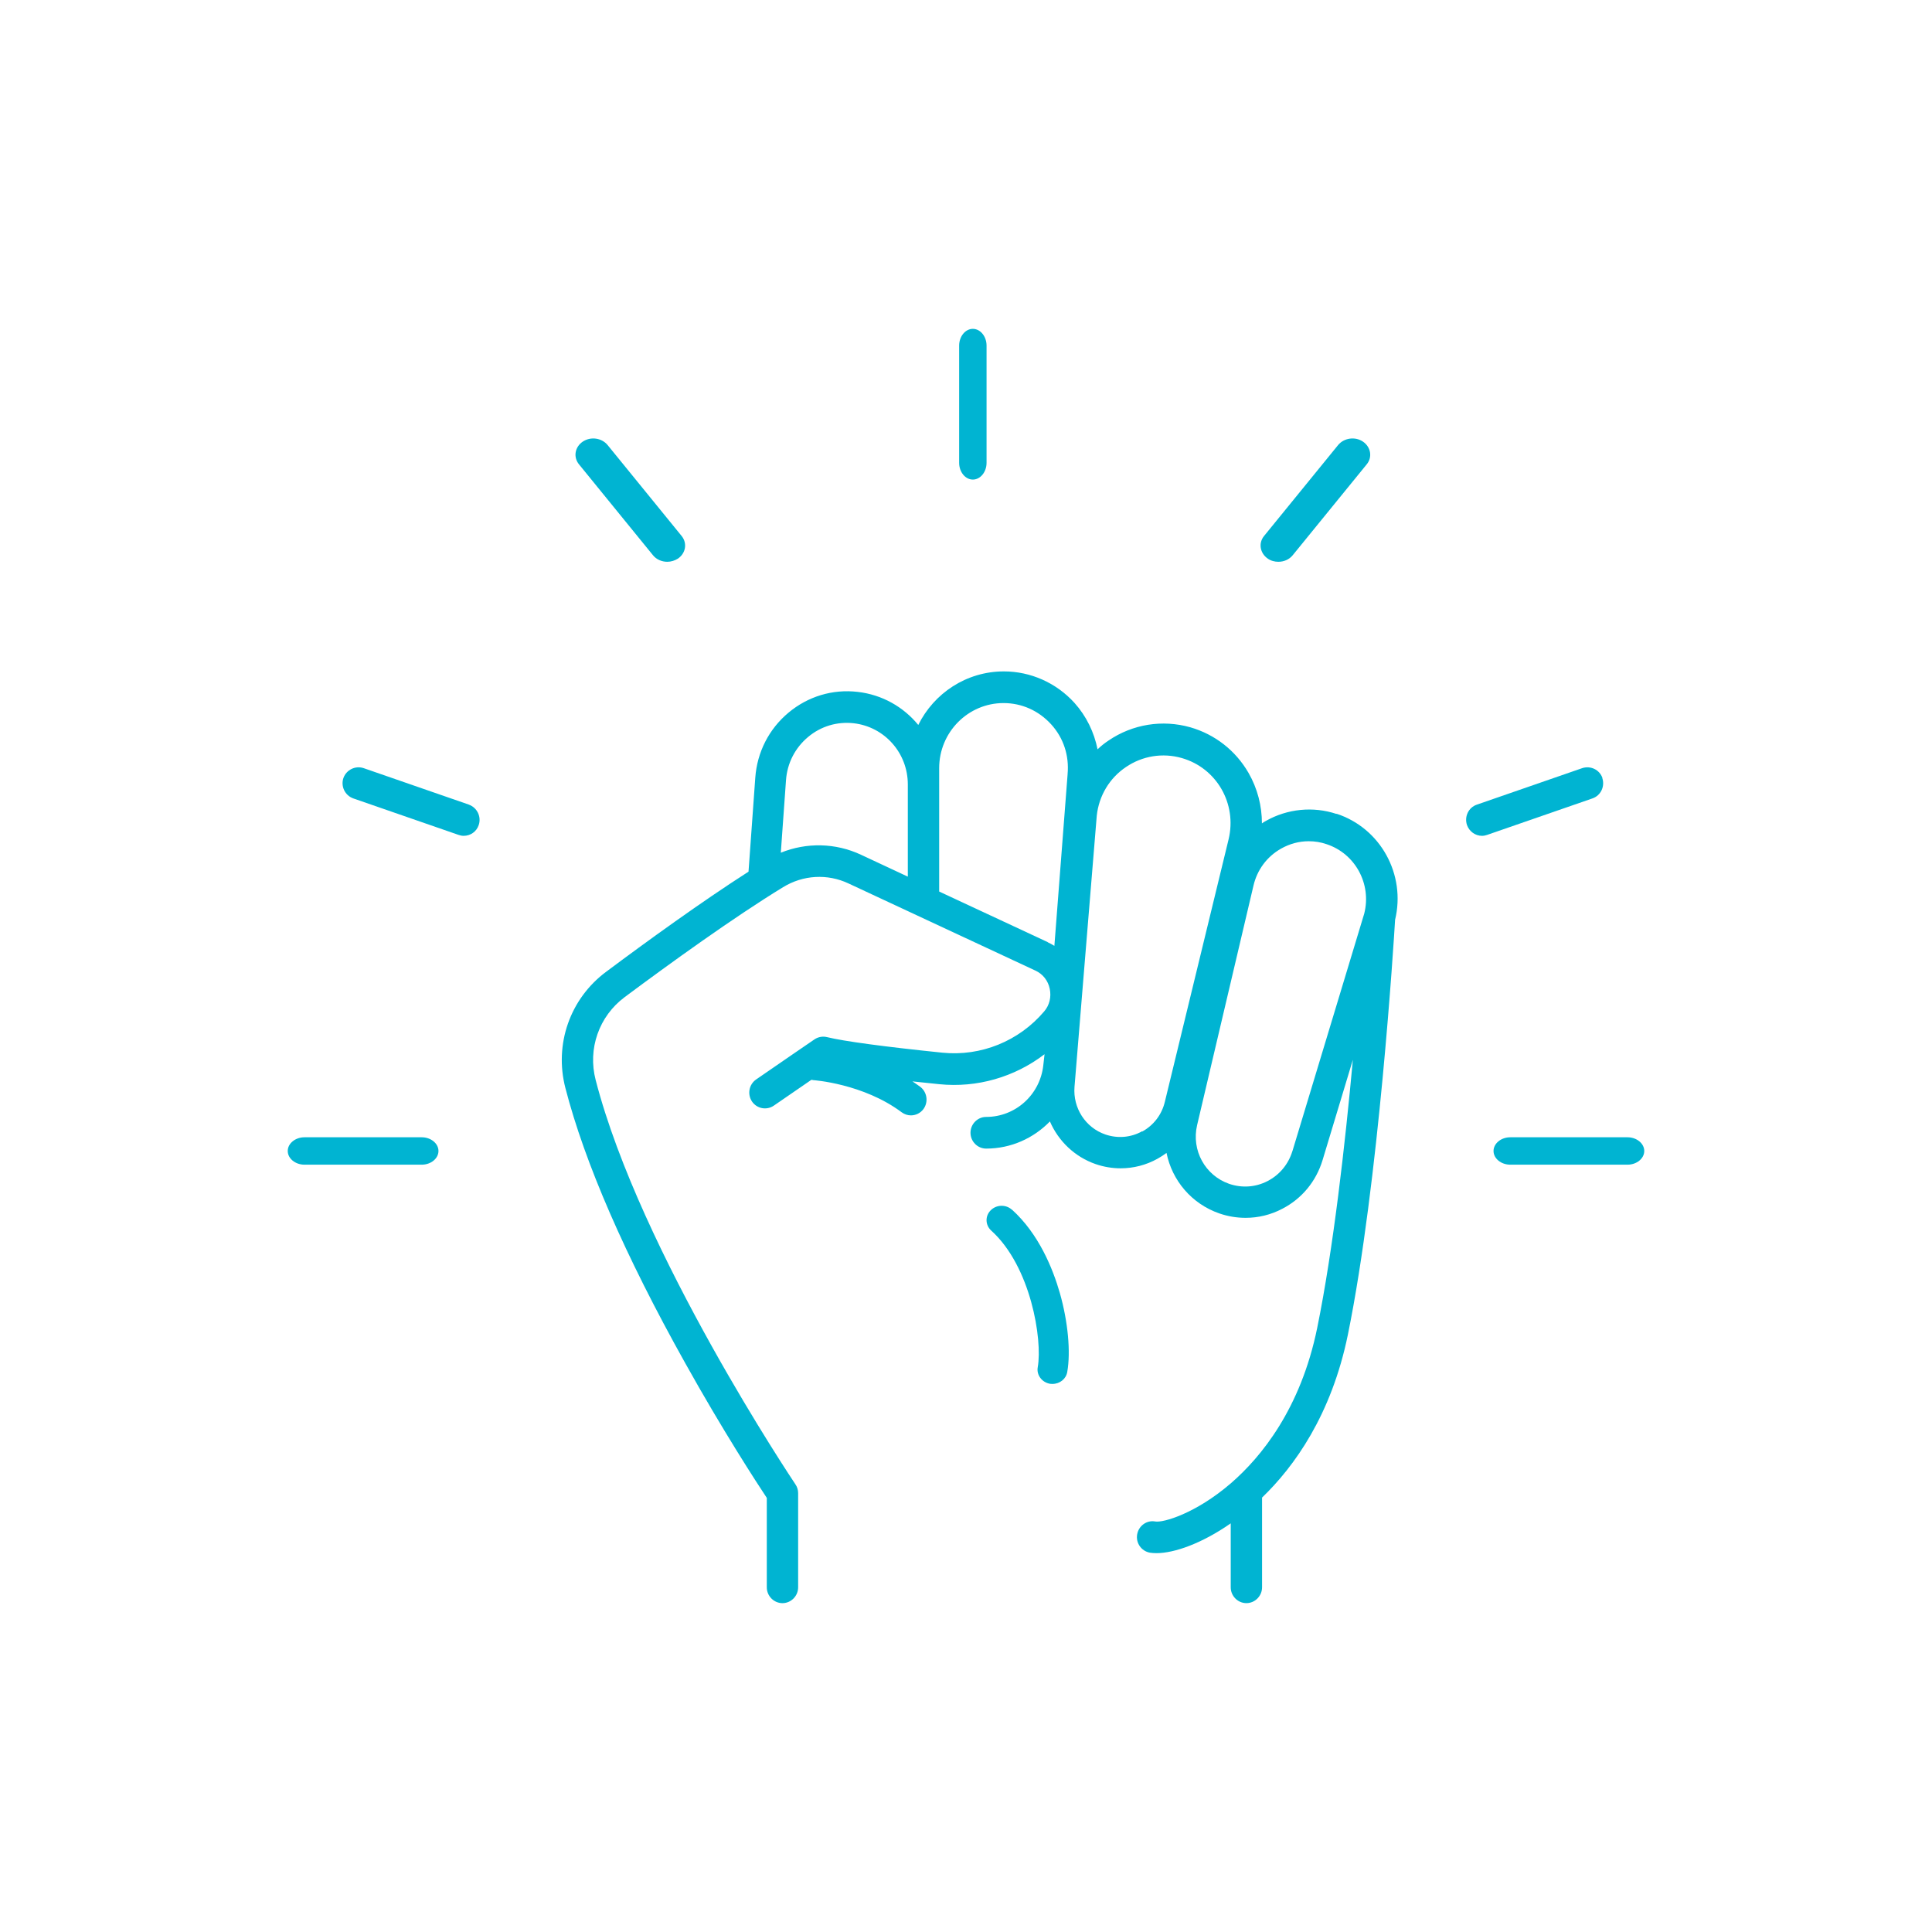<?xml version="1.0" encoding="UTF-8"?> <svg xmlns="http://www.w3.org/2000/svg" xmlns:xlink="http://www.w3.org/1999/xlink" width="141px" height="141px" viewBox="0 0 141 141" version="1.1"><title>Artboard</title><g id="Artboard" stroke="none" stroke-width="1" fill="none" fill-rule="evenodd"><g id="noun-empowerment-5115587" transform="translate(21, 24)" fill="#00B4D2" fill-rule="nonzero"><path d="M52.852,64.289 C52.411,63.887 51.722,63.908 51.302,64.33 C50.882,64.753 50.903,65.412 51.345,65.813 C54.231,68.419 55.092,73.766 54.737,75.774 C54.629,76.341 55.038,76.887 55.63,76.99 C55.695,77 55.76,77 55.813,77 C56.341,77 56.804,76.64 56.89,76.125 C57.148,74.662 56.944,72.458 56.352,70.377 C55.835,68.574 54.812,66.051 52.853,64.279 L52.852,64.289 Z" id="Path"></path><path d="M76.534,35.401 C74.83,34.834 72.947,35.027 71.389,35.91 C71.288,35.967 71.187,36.023 71.097,36.092 C71.097,34.812 70.772,33.543 70.121,32.41 C69.18,30.778 67.677,29.6 65.872,29.079 C63.832,28.501 61.657,28.852 59.908,30.042 C59.616,30.234 59.347,30.449 59.101,30.687 C58.854,29.441 58.282,28.263 57.419,27.3 C56.096,25.838 54.224,25 52.262,25 C49.526,25 47.16,26.598 46.017,28.909 C44.941,27.594 43.382,26.699 41.599,26.495 C39.761,26.28 37.967,26.824 36.543,28.013 C35.119,29.203 34.256,30.891 34.121,32.761 L33.628,39.615 C30.197,41.813 26.161,44.736 23.235,46.923 C20.6,48.883 19.434,52.213 20.264,55.408 C21.676,60.869 24.614,67.622 28.997,75.462 C31.755,80.413 34.256,84.254 34.962,85.319 L34.962,91.845 C34.962,92.479 35.477,93 36.105,93 C36.733,93 37.249,92.479 37.249,91.845 L37.249,84.967 C37.249,84.741 37.181,84.514 37.047,84.322 C36.935,84.152 25.723,67.418 22.472,54.819 C21.878,52.542 22.719,50.163 24.591,48.77 C27.876,46.322 32.551,42.946 36.15,40.748 C37.607,39.853 39.39,39.751 40.926,40.476 L54.559,46.832 C55.108,47.082 55.49,47.569 55.613,48.169 C55.736,48.769 55.591,49.37 55.198,49.823 C53.359,51.987 50.59,53.109 47.776,52.826 C43.471,52.384 40.567,51.987 39.367,51.693 C39.054,51.613 38.717,51.67 38.448,51.851 C38.415,51.874 35.612,53.789 34.177,54.785 C33.661,55.148 33.526,55.862 33.885,56.394 C34.244,56.915 34.95,57.051 35.477,56.689 C36.217,56.179 37.316,55.42 38.213,54.808 C38.258,54.808 38.302,54.819 38.347,54.83 C38.381,54.83 42.002,55.08 44.805,57.176 C45.007,57.323 45.242,57.402 45.478,57.402 C45.825,57.402 46.173,57.244 46.397,56.937 C46.767,56.428 46.666,55.703 46.162,55.317 C45.971,55.181 45.781,55.045 45.59,54.921 C46.207,54.989 46.857,55.057 47.541,55.125 C50.31,55.408 53.057,54.604 55.232,52.938 L55.142,53.743 C54.906,55.895 53.113,57.515 50.971,57.515 C50.343,57.515 49.828,58.036 49.828,58.671 C49.828,59.305 50.343,59.826 50.971,59.826 C52.787,59.826 54.435,59.067 55.624,57.844 C56.241,59.271 57.429,60.427 58.965,60.959 C59.559,61.163 60.176,61.265 60.782,61.265 C61.723,61.265 62.654,61.027 63.484,60.562 C63.708,60.438 63.932,60.291 64.134,60.143 C64.538,62.148 65.961,63.859 68.002,64.562 C68.629,64.777 69.269,64.879 69.908,64.879 C70.827,64.879 71.735,64.663 72.576,64.222 C74.011,63.485 75.053,62.217 75.524,60.664 L77.733,53.345 C77.172,59.475 76.309,67.133 75.132,72.911 C73.921,78.826 71.04,82.338 68.831,84.252 C66.252,86.473 63.876,87.142 63.315,87.04 C62.698,86.926 62.104,87.345 61.992,87.98 C61.88,88.603 62.295,89.204 62.923,89.317 C63.068,89.339 63.225,89.351 63.405,89.351 C64.694,89.351 66.712,88.648 68.82,87.176 L68.82,91.843 C68.82,92.478 69.336,92.999 69.963,92.999 C70.591,92.999 71.107,92.478 71.107,91.843 L71.107,85.295 C73.45,83.041 76.174,79.268 77.374,73.388 C79.627,62.33 80.726,44.633 80.816,43.126 C81.612,39.829 79.762,36.442 76.544,35.388 L76.534,35.401 Z M35.983,38.255 L36.364,32.931 C36.453,31.696 37.025,30.585 37.967,29.793 C38.908,29 40.097,28.648 41.308,28.784 C43.562,29.045 45.254,30.959 45.254,33.248 L45.254,39.978 L41.835,38.38 C39.973,37.508 37.854,37.474 35.982,38.233 L35.983,38.255 Z M55.468,44.759 L47.542,41.065 L47.542,32.058 C47.542,29.441 49.649,27.311 52.239,27.311 C53.574,27.311 54.807,27.866 55.715,28.863 C56.623,29.86 57.038,31.152 56.914,32.5 L56.914,32.523 L55.95,45.03 C55.793,44.929 55.636,44.849 55.468,44.77 L55.468,44.759 Z M62.363,58.558 C61.534,59.023 60.569,59.102 59.672,58.796 C58.215,58.297 57.295,56.859 57.419,55.318 L59.044,35.525 C59.201,34.075 59.975,32.783 61.175,31.979 C62.374,31.163 63.854,30.925 65.244,31.322 C67.789,32.047 69.292,34.653 68.664,37.258 L64.011,56.417 C63.787,57.346 63.204,58.116 62.363,58.581 L62.363,58.558 Z M73.317,60.02 C73.025,60.971 72.386,61.741 71.512,62.195 C70.637,62.648 69.64,62.716 68.709,62.399 C66.949,61.787 65.94,59.951 66.366,58.116 L70.48,40.635 C70.749,39.479 71.467,38.516 72.487,37.938 C73.126,37.576 73.81,37.394 74.516,37.394 C74.954,37.394 75.391,37.462 75.817,37.61 C77.914,38.301 79.113,40.521 78.564,42.674 L73.317,60.031 L73.317,60.02 Z" id="Shape"></path><path d="M50,11 C50.549,11 51,10.448 51,9.777 L51,1.223 C51,0.552 50.549,0 50,0 C49.451,0 49,0.552 49,1.223 L49,9.777 C49,10.448 49.451,11 50,11 Z" id="Path"></path><path d="M9.777,59 L1.223,59 C0.552,59 0,59.451 0,60 C0,60.549 0.552,61 1.223,61 L9.777,61 C10.448,61 11,60.549 11,60 C11,59.451 10.448,59 9.777,59 L9.777,59 Z" id="Path"></path><path d="M26.658,16.525 C26.912,16.838 27.307,17 27.7,17 C27.967,17 28.234,16.919 28.476,16.769 C29.047,16.375 29.175,15.645 28.743,15.113 L23.342,8.478 C22.91,7.957 22.109,7.841 21.524,8.235 C20.953,8.628 20.825,9.358 21.257,9.89 L26.658,16.525 L26.658,16.525 Z" id="Path"></path><path d="M13.231,34.726 L5.545,32.062 C4.941,31.857 4.279,32.177 4.062,32.782 C3.857,33.388 4.176,34.051 4.78,34.268 L12.467,36.932 C12.592,36.977 12.718,37 12.843,37 C13.322,37 13.778,36.703 13.938,36.211 C14.143,35.606 13.824,34.943 13.22,34.725 L13.231,34.726 Z" id="Path"></path><path d="M97.777,59 L89.223,59 C88.552,59 88,59.451 88,60 C88,60.549 88.552,61 89.223,61 L97.777,61 C98.448,61 99,60.549 99,60 C99,59.451 98.448,59 97.777,59 L97.777,59 Z" id="Path"></path><path d="M71.524,16.769 C71.753,16.931 72.033,17 72.299,17 C72.693,17 73.087,16.838 73.341,16.525 L78.743,9.89 C79.175,9.369 79.048,8.628 78.476,8.234 C77.904,7.841 77.091,7.957 76.659,8.478 L71.257,15.112 C70.825,15.633 70.952,16.374 71.524,16.768 L71.524,16.769 Z" id="Path"></path><path d="M95.949,32.782 C95.744,32.177 95.083,31.857 94.467,32.062 L86.78,34.725 C86.176,34.931 85.857,35.594 86.062,36.211 C86.233,36.691 86.678,37 87.157,37 C87.282,37 87.408,36.977 87.533,36.932 L95.22,34.269 C95.824,34.063 96.143,33.4 95.938,32.783 L95.949,32.782 Z" id="Path"></path></g></g></svg> 
